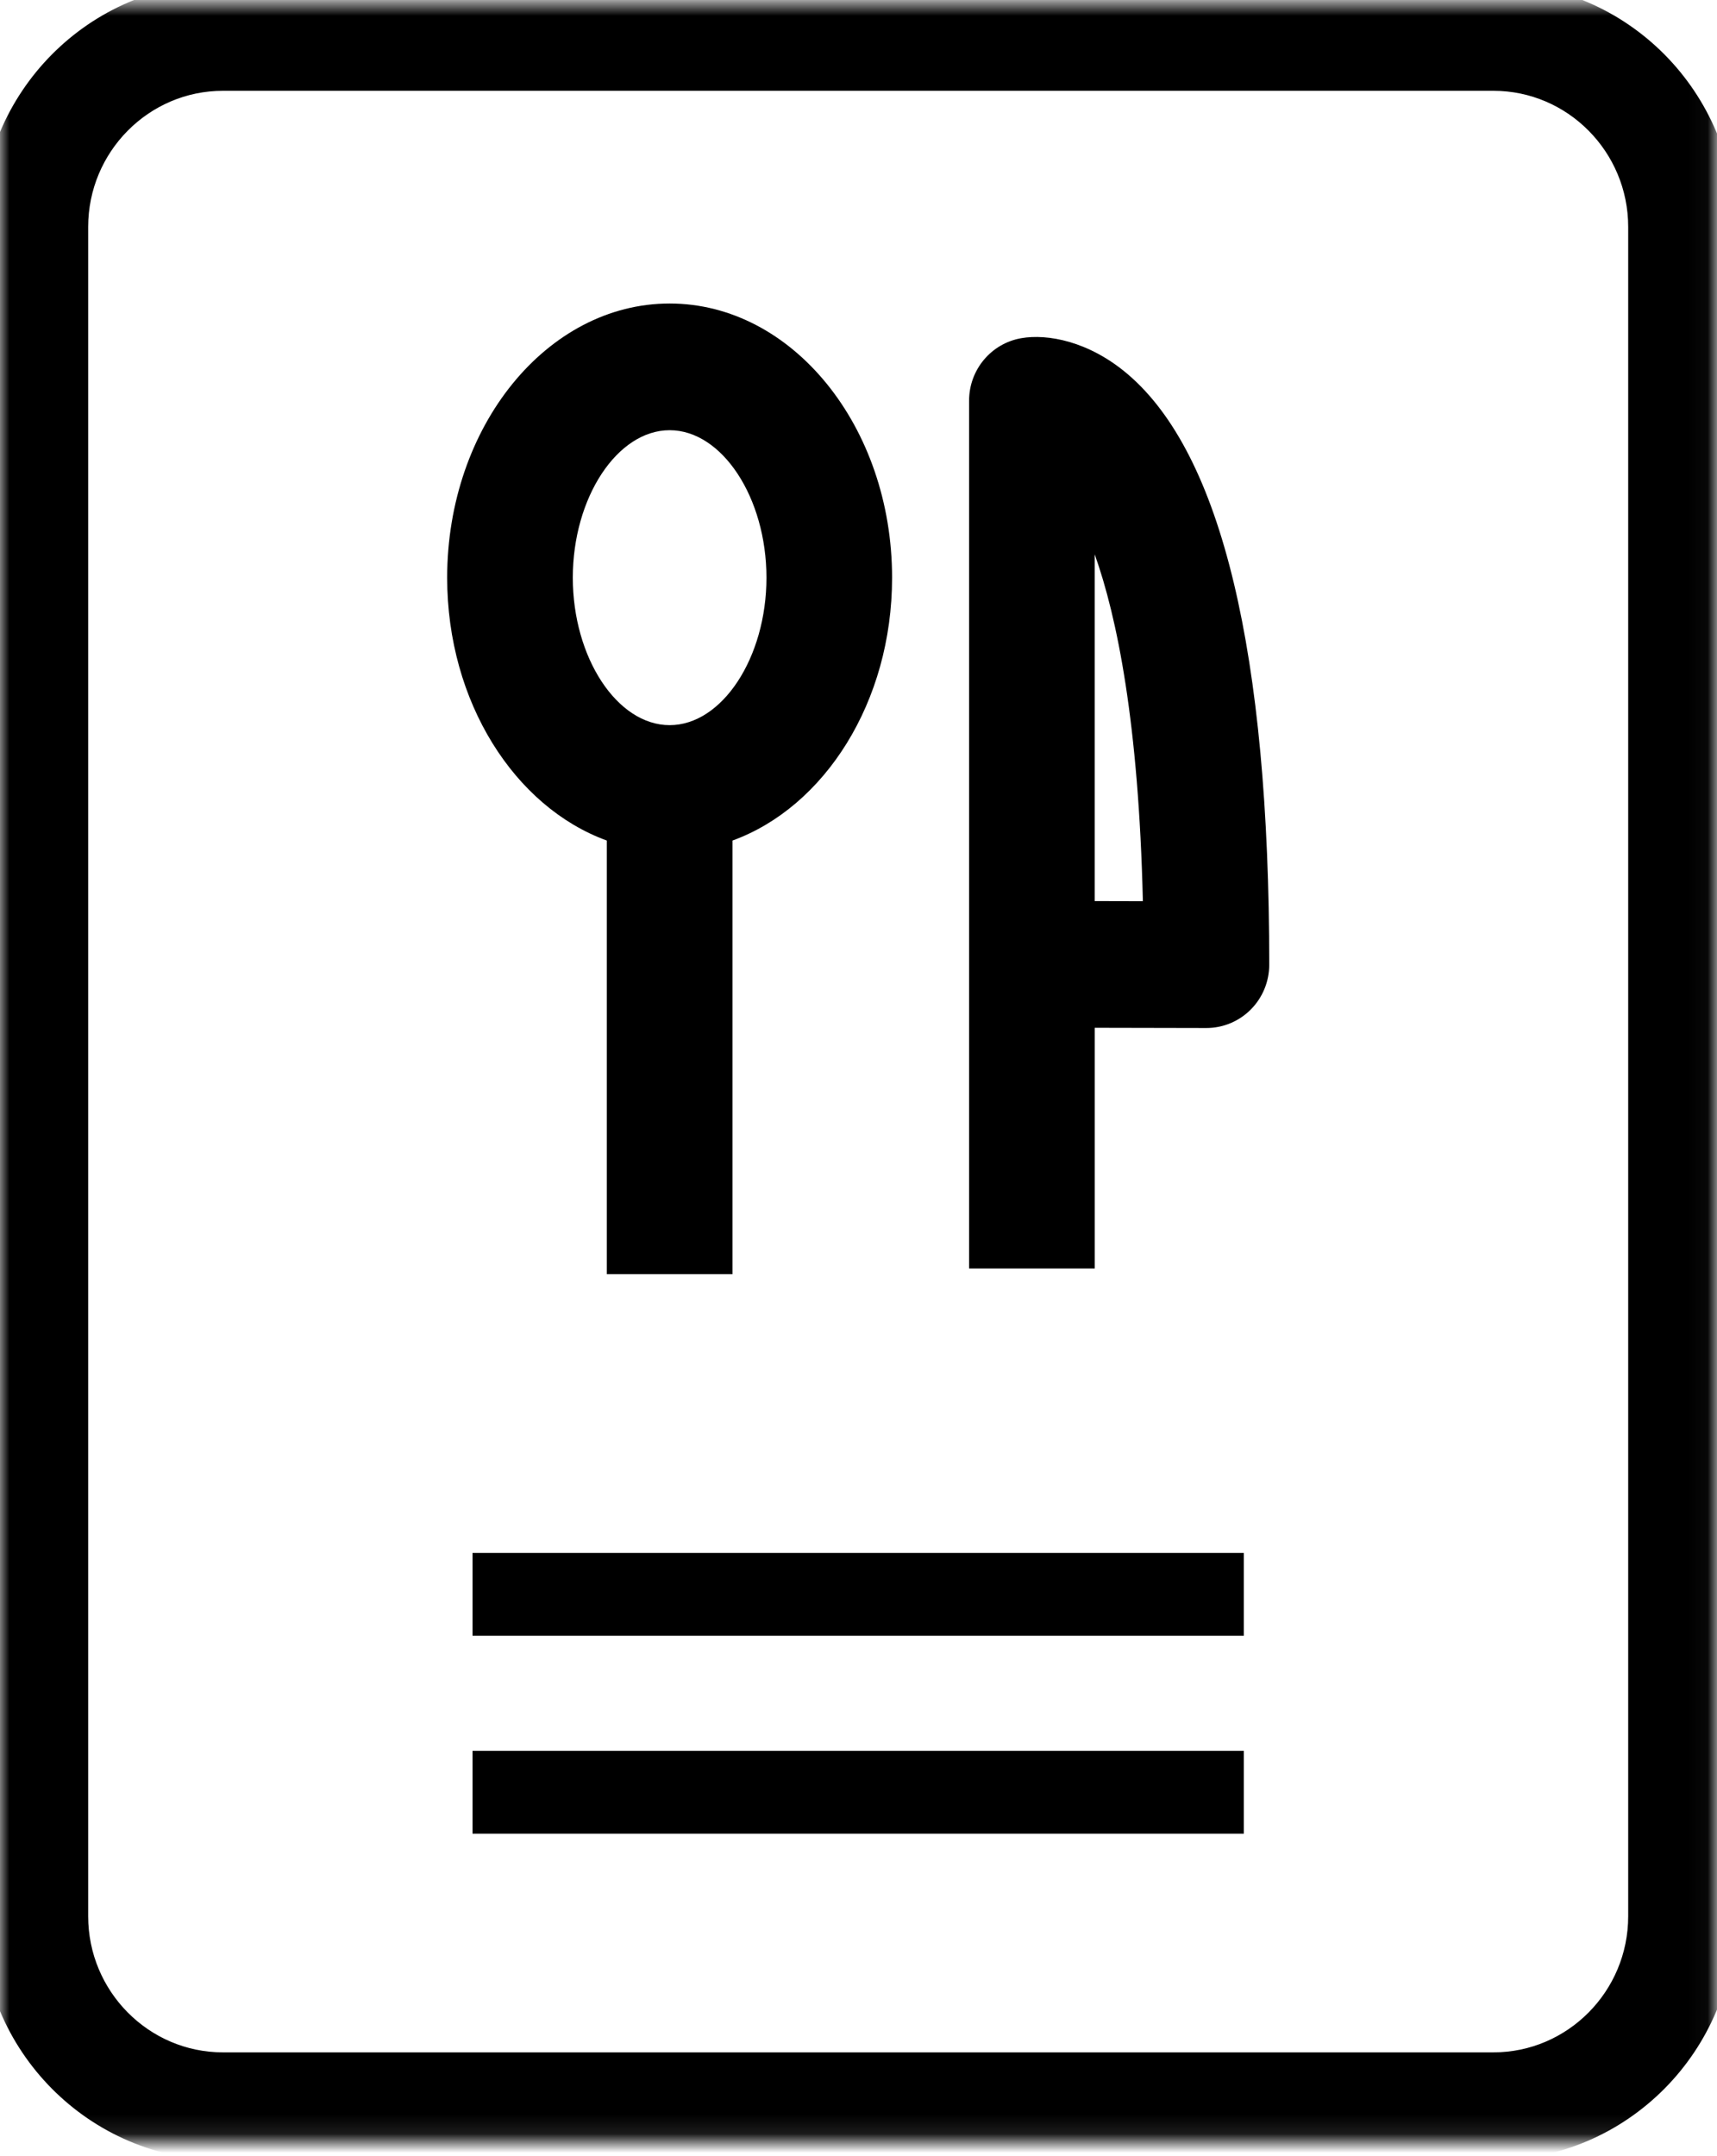 <?xml version="1.0" encoding="UTF-8"?>
<svg width="90px" height="113px" viewBox="0 0 90 113" version="1.1" xmlns="http://www.w3.org/2000/svg" xmlns:xlink="http://www.w3.org/1999/xlink">
    <!-- Generator: Sketch 44.1 (41455) - http://www.bohemiancoding.com/sketch -->
    <title>ico-cardapio</title>
    <desc>Created with Sketch.</desc>
    <defs>
        <polygon id="path-1" points="0 0.775 0 112.893 89.967 112.893 89.967 0.775"></polygon>
    </defs>
    <g id="Page-1" stroke="none" stroke-width="1" fill="none" fill-rule="evenodd">
        <g id="HOME" transform="translate(-1091, -2302)">
            <g id="o-que-fazemos" transform="translate(-1, 1812)">
                <g id="cardapio" transform="translate(1092, 489)">
                    <g id="Group-3" transform="translate(0, 0.332)">
                        <mask id="mask-2" fill="white">
                            <use xlink:href="#path-1"></use>
                        </mask>
                        <g id="Clip-2"></g>
                        <path d="M11.689,4.427 C7.24,4.427 3.622,8.076 3.622,12.562 L3.622,101.105 C3.622,105.591 7.24,109.24 11.689,109.24 L78.278,109.24 C82.726,109.24 86.345,105.591 86.345,101.105 L86.345,12.562 C86.345,8.076 82.726,4.427 78.278,4.427 L11.689,4.427 Z M78.278,112.893 L11.689,112.893 C5.243,112.893 -0,107.604 -0,101.105 L-0,12.562 C-0,6.062 5.243,0.774 11.689,0.774 L78.278,0.774 C84.723,0.774 89.967,6.062 89.967,12.562 L89.967,101.105 C89.967,107.604 84.723,112.893 78.278,112.893 L78.278,112.893 Z" id="Fill-1" stroke="#000000" stroke-width="2" fill="#000000" mask="url(#mask-2)"></path>
                    </g>
                    <path d="M57.381,48.229 L57.381,30.054 C58.553,33.341 59.686,38.901 59.906,48.235 L57.381,48.229 Z M59.116,20.616 C57.066,18.868 54.891,18.492 53.542,18.724 C51.957,18.994 50.797,20.378 50.797,21.998 L50.797,67.486 L57.383,67.486 L57.383,54.87 L63.23,54.882 L63.237,54.882 C64.11,54.882 64.946,54.533 65.563,53.912 C66.182,53.289 66.53,52.444 66.53,51.562 C66.529,35.221 64.035,24.809 59.116,20.616 L59.116,20.616 Z" id="Fill-4" fill="#000000"></path>
                    <path d="M35.101,23.549 C37.851,23.549 40.175,27.089 40.175,31.279 C40.175,35.469 37.851,39.008 35.101,39.008 C32.349,39.008 30.025,35.469 30.025,31.279 C30.025,27.088 32.349,23.549 35.101,23.549 M31.808,45.057 L31.808,67.782 L38.394,67.782 L38.394,45.057 C43.222,43.3 46.76,37.793 46.76,31.279 C46.76,23.355 41.529,16.908 35.101,16.908 C28.671,16.908 23.439,23.355 23.439,31.279 C23.439,37.793 26.977,43.3 31.808,45.057" id="Fill-6" fill="#000000"></path>
                    <polygon id="Fill-8" fill="#000000" points="24.769 86.737 65.198 86.737 65.198 82.395 24.769 82.395"></polygon>
                    <polygon id="Fill-10" fill="#000000" points="24.769 97.11 65.198 97.11 65.198 92.768 24.769 92.768"></polygon>
                </g>
            </g>
        </g>
    </g>
</svg>